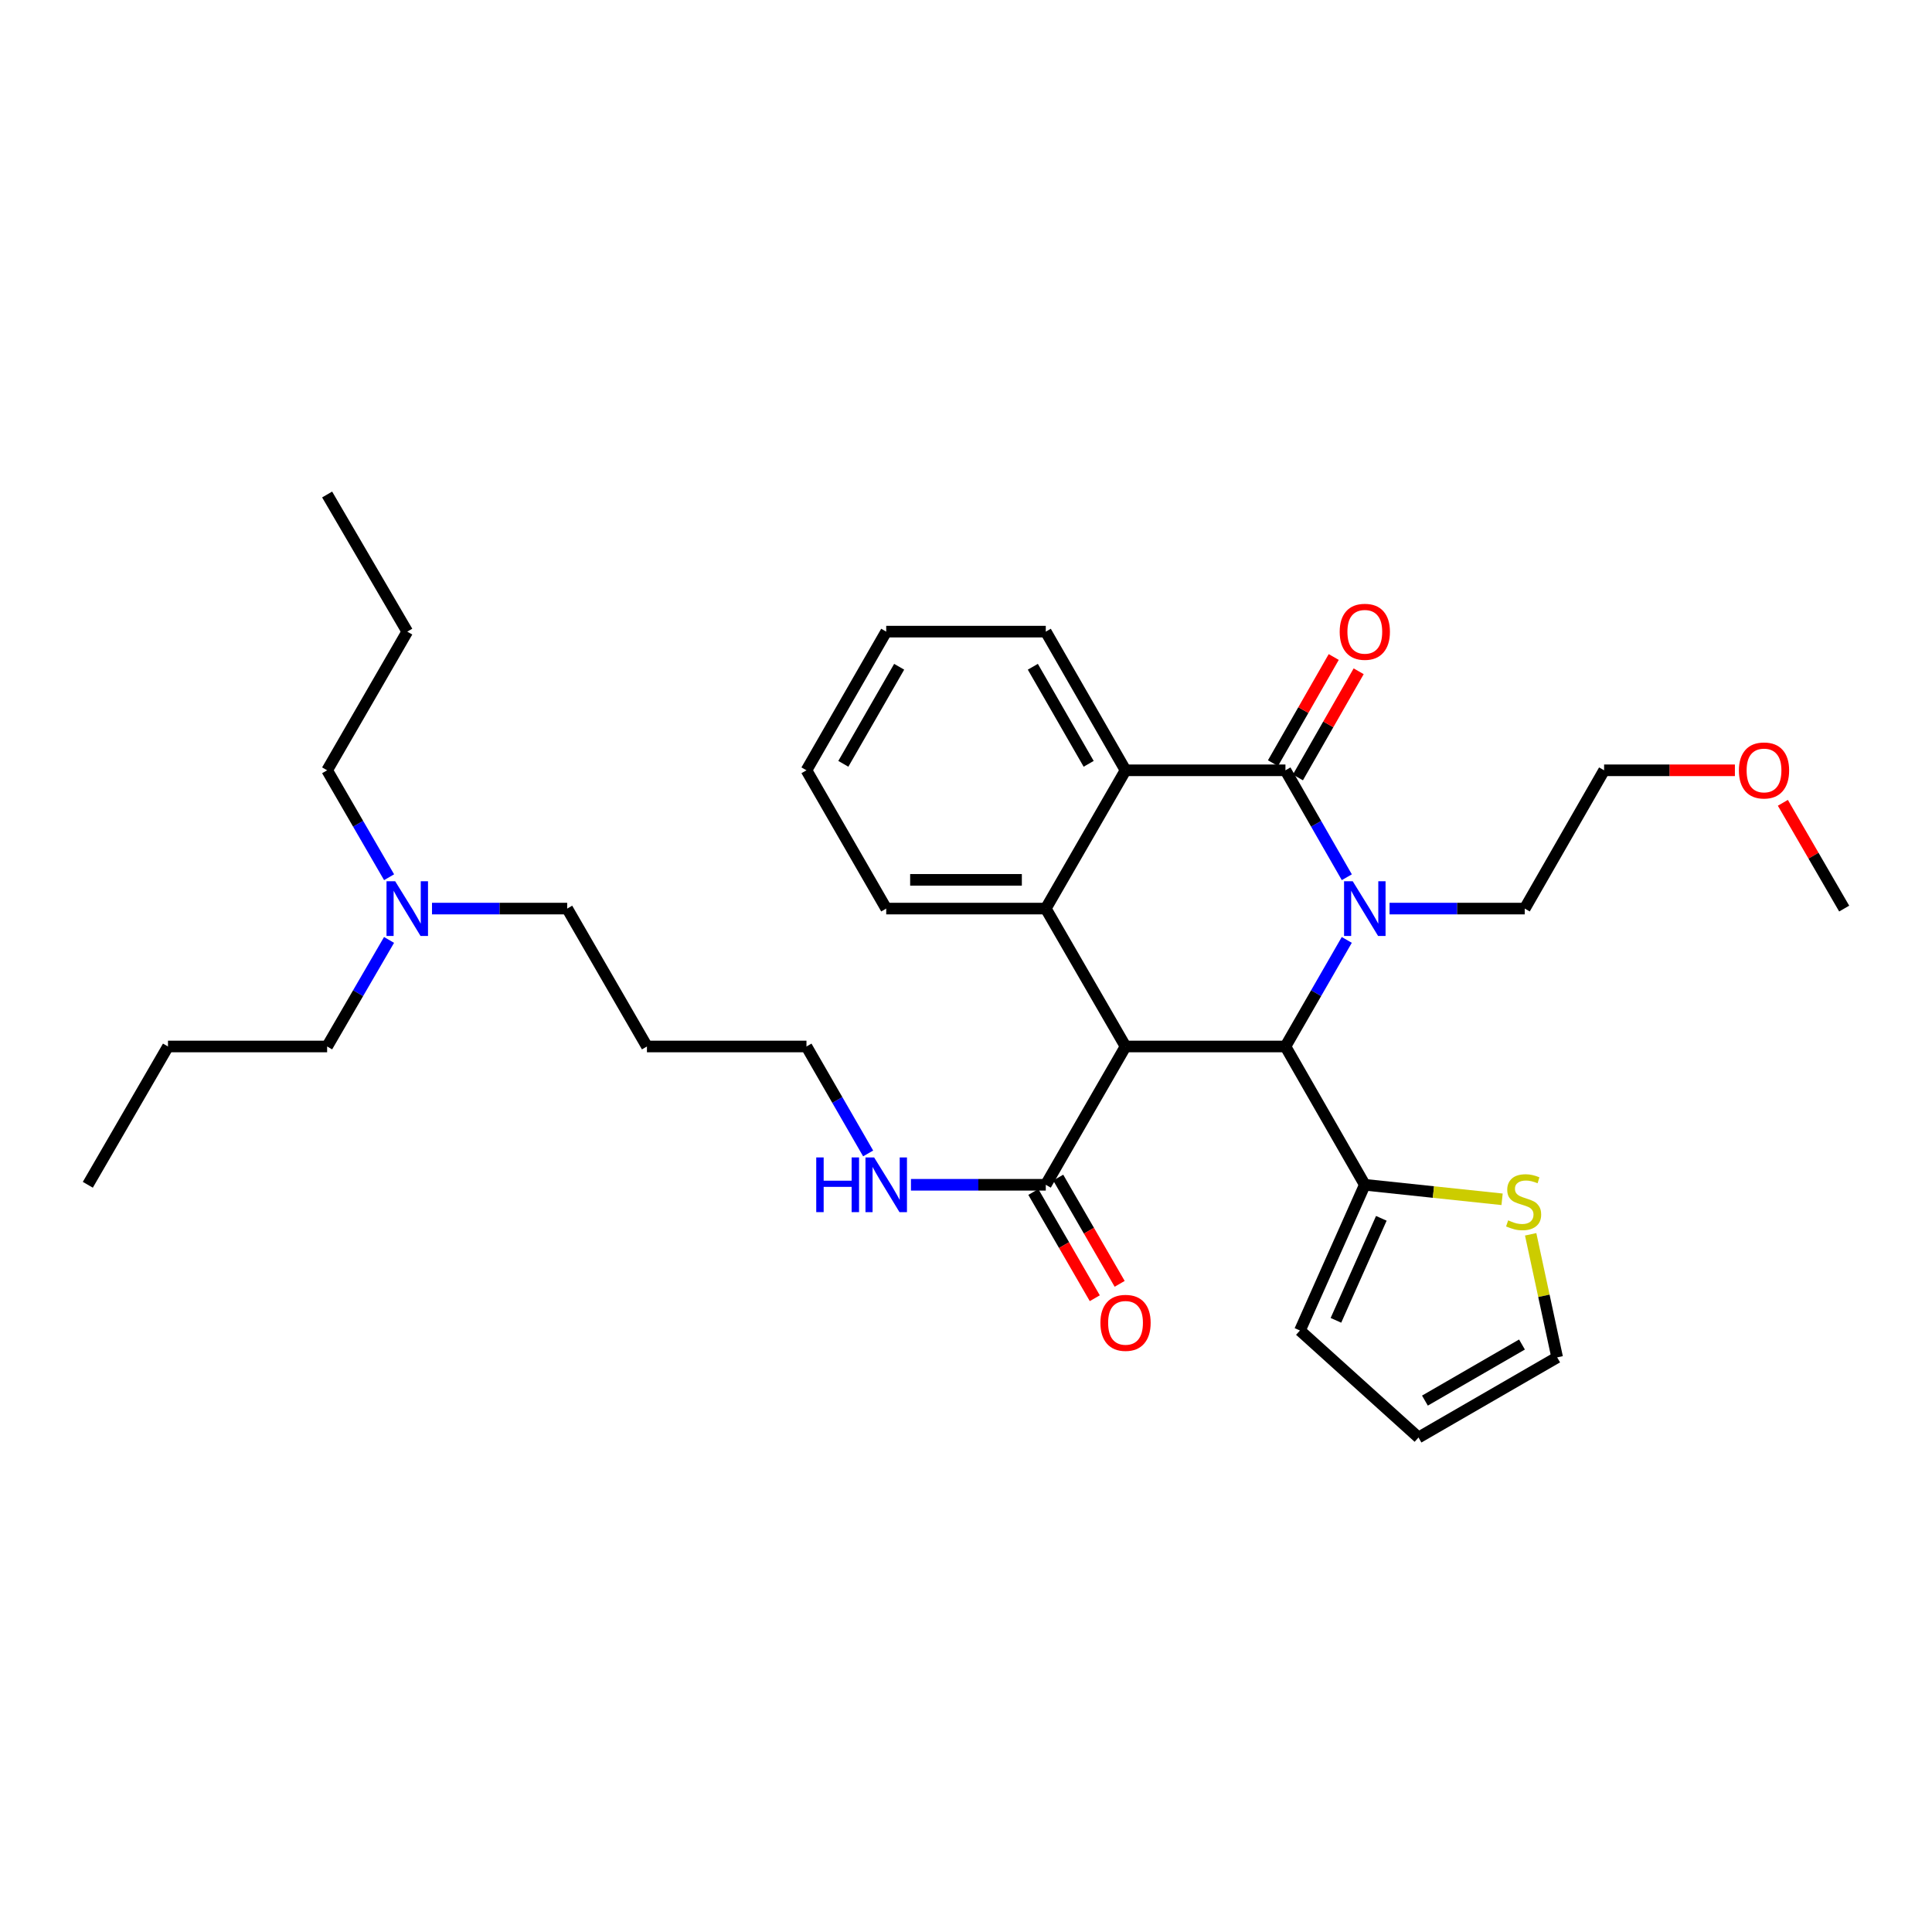 <?xml version='1.0' encoding='iso-8859-1'?>
<svg version='1.1' baseProfile='full'
              xmlns='http://www.w3.org/2000/svg'
                      xmlns:rdkit='http://www.rdkit.org/xml'
                      xmlns:xlink='http://www.w3.org/1999/xlink'
                  xml:space='preserve'
width='1000px' height='1000px' viewBox='0 0 1000 1000'>
<!-- END OF HEADER -->
<rect style='opacity:1.0;fill:#FFFFFF;stroke:none' width='1000' height='1000' x='0' y='0'> </rect>
<path class='bond-1' d='M 697.112,454.058 L 681.228,426.381' style='fill:none;fill-rule:evenodd;stroke:#0000FF;stroke-width:6px;stroke-linecap:butt;stroke-linejoin:miter;stroke-opacity:1' />
<path class='bond-1' d='M 681.228,426.381 L 665.343,398.705' style='fill:none;fill-rule:evenodd;stroke:#000000;stroke-width:6px;stroke-linecap:butt;stroke-linejoin:miter;stroke-opacity:1' />
<path class='bond-2' d='M 697.089,486.5 L 681.216,514.079' style='fill:none;fill-rule:evenodd;stroke:#0000FF;stroke-width:6px;stroke-linecap:butt;stroke-linejoin:miter;stroke-opacity:1' />
<path class='bond-2' d='M 681.216,514.079 L 665.343,541.658' style='fill:none;fill-rule:evenodd;stroke:#000000;stroke-width:6px;stroke-linecap:butt;stroke-linejoin:miter;stroke-opacity:1' />
<path class='bond-14' d='M 719.233,470.281 L 754.217,470.281' style='fill:none;fill-rule:evenodd;stroke:#0000FF;stroke-width:6px;stroke-linecap:butt;stroke-linejoin:miter;stroke-opacity:1' />
<path class='bond-14' d='M 754.217,470.281 L 789.202,470.281' style='fill:none;fill-rule:evenodd;stroke:#000000;stroke-width:6px;stroke-linecap:butt;stroke-linejoin:miter;stroke-opacity:1' />
<path class='bond-0' d='M 582.573,541.658 L 665.343,541.658' style='fill:none;fill-rule:evenodd;stroke:#000000;stroke-width:6px;stroke-linecap:butt;stroke-linejoin:miter;stroke-opacity:1' />
<path class='bond-3' d='M 582.573,541.658 L 541.295,470.281' style='fill:none;fill-rule:evenodd;stroke:#000000;stroke-width:6px;stroke-linecap:butt;stroke-linejoin:miter;stroke-opacity:1' />
<path class='bond-5' d='M 582.573,541.658 L 541.295,613.242' style='fill:none;fill-rule:evenodd;stroke:#000000;stroke-width:6px;stroke-linecap:butt;stroke-linejoin:miter;stroke-opacity:1' />
<path class='bond-4' d='M 665.343,398.705 L 582.573,398.705' style='fill:none;fill-rule:evenodd;stroke:#000000;stroke-width:6px;stroke-linecap:butt;stroke-linejoin:miter;stroke-opacity:1' />
<path class='bond-8' d='M 671.797,402.399 L 687.521,374.926' style='fill:none;fill-rule:evenodd;stroke:#000000;stroke-width:6px;stroke-linecap:butt;stroke-linejoin:miter;stroke-opacity:1' />
<path class='bond-8' d='M 687.521,374.926 L 703.246,347.453' style='fill:none;fill-rule:evenodd;stroke:#FF0000;stroke-width:6px;stroke-linecap:butt;stroke-linejoin:miter;stroke-opacity:1' />
<path class='bond-8' d='M 658.89,395.012 L 674.614,367.538' style='fill:none;fill-rule:evenodd;stroke:#000000;stroke-width:6px;stroke-linecap:butt;stroke-linejoin:miter;stroke-opacity:1' />
<path class='bond-8' d='M 674.614,367.538 L 690.338,340.065' style='fill:none;fill-rule:evenodd;stroke:#FF0000;stroke-width:6px;stroke-linecap:butt;stroke-linejoin:miter;stroke-opacity:1' />
<path class='bond-6' d='M 665.343,541.658 L 706.423,613.242' style='fill:none;fill-rule:evenodd;stroke:#000000;stroke-width:6px;stroke-linecap:butt;stroke-linejoin:miter;stroke-opacity:1' />
<path class='bond-16' d='M 541.295,470.281 L 458.705,470.281' style='fill:none;fill-rule:evenodd;stroke:#000000;stroke-width:6px;stroke-linecap:butt;stroke-linejoin:miter;stroke-opacity:1' />
<path class='bond-16' d='M 528.906,455.409 L 471.094,455.409' style='fill:none;fill-rule:evenodd;stroke:#000000;stroke-width:6px;stroke-linecap:butt;stroke-linejoin:miter;stroke-opacity:1' />
<path class='bond-32' d='M 541.295,470.281 L 582.573,398.705' style='fill:none;fill-rule:evenodd;stroke:#000000;stroke-width:6px;stroke-linecap:butt;stroke-linejoin:miter;stroke-opacity:1' />
<path class='bond-17' d='M 582.573,398.705 L 541.295,326.931' style='fill:none;fill-rule:evenodd;stroke:#000000;stroke-width:6px;stroke-linecap:butt;stroke-linejoin:miter;stroke-opacity:1' />
<path class='bond-17' d='M 563.489,395.354 L 534.594,345.112' style='fill:none;fill-rule:evenodd;stroke:#000000;stroke-width:6px;stroke-linecap:butt;stroke-linejoin:miter;stroke-opacity:1' />
<path class='bond-11' d='M 534.857,616.964 L 550.76,644.462' style='fill:none;fill-rule:evenodd;stroke:#000000;stroke-width:6px;stroke-linecap:butt;stroke-linejoin:miter;stroke-opacity:1' />
<path class='bond-11' d='M 550.76,644.462 L 566.662,671.96' style='fill:none;fill-rule:evenodd;stroke:#FF0000;stroke-width:6px;stroke-linecap:butt;stroke-linejoin:miter;stroke-opacity:1' />
<path class='bond-11' d='M 547.732,609.519 L 563.634,637.017' style='fill:none;fill-rule:evenodd;stroke:#000000;stroke-width:6px;stroke-linecap:butt;stroke-linejoin:miter;stroke-opacity:1' />
<path class='bond-11' d='M 563.634,637.017 L 579.536,664.515' style='fill:none;fill-rule:evenodd;stroke:#FF0000;stroke-width:6px;stroke-linecap:butt;stroke-linejoin:miter;stroke-opacity:1' />
<path class='bond-13' d='M 541.295,613.242 L 506.402,613.242' style='fill:none;fill-rule:evenodd;stroke:#000000;stroke-width:6px;stroke-linecap:butt;stroke-linejoin:miter;stroke-opacity:1' />
<path class='bond-13' d='M 506.402,613.242 L 471.51,613.242' style='fill:none;fill-rule:evenodd;stroke:#0000FF;stroke-width:6px;stroke-linecap:butt;stroke-linejoin:miter;stroke-opacity:1' />
<path class='bond-7' d='M 706.423,613.242 L 741.95,616.998' style='fill:none;fill-rule:evenodd;stroke:#000000;stroke-width:6px;stroke-linecap:butt;stroke-linejoin:miter;stroke-opacity:1' />
<path class='bond-7' d='M 741.95,616.998 L 777.477,620.755' style='fill:none;fill-rule:evenodd;stroke:#CCCC00;stroke-width:6px;stroke-linecap:butt;stroke-linejoin:miter;stroke-opacity:1' />
<path class='bond-9' d='M 706.423,613.242 L 672.854,688.668' style='fill:none;fill-rule:evenodd;stroke:#000000;stroke-width:6px;stroke-linecap:butt;stroke-linejoin:miter;stroke-opacity:1' />
<path class='bond-9' d='M 714.975,630.603 L 691.476,683.401' style='fill:none;fill-rule:evenodd;stroke:#000000;stroke-width:6px;stroke-linecap:butt;stroke-linejoin:miter;stroke-opacity:1' />
<path class='bond-10' d='M 792.271,638.876 L 799.127,670.724' style='fill:none;fill-rule:evenodd;stroke:#CCCC00;stroke-width:6px;stroke-linecap:butt;stroke-linejoin:miter;stroke-opacity:1' />
<path class='bond-10' d='M 799.127,670.724 L 805.983,702.573' style='fill:none;fill-rule:evenodd;stroke:#000000;stroke-width:6px;stroke-linecap:butt;stroke-linejoin:miter;stroke-opacity:1' />
<path class='bond-12' d='M 672.854,688.668 L 734.217,744.049' style='fill:none;fill-rule:evenodd;stroke:#000000;stroke-width:6px;stroke-linecap:butt;stroke-linejoin:miter;stroke-opacity:1' />
<path class='bond-33' d='M 805.983,702.573 L 734.217,744.049' style='fill:none;fill-rule:evenodd;stroke:#000000;stroke-width:6px;stroke-linecap:butt;stroke-linejoin:miter;stroke-opacity:1' />
<path class='bond-33' d='M 787.776,695.918 L 737.54,724.951' style='fill:none;fill-rule:evenodd;stroke:#000000;stroke-width:6px;stroke-linecap:butt;stroke-linejoin:miter;stroke-opacity:1' />
<path class='bond-20' d='M 449.349,597.016 L 433.388,569.337' style='fill:none;fill-rule:evenodd;stroke:#0000FF;stroke-width:6px;stroke-linecap:butt;stroke-linejoin:miter;stroke-opacity:1' />
<path class='bond-20' d='M 433.388,569.337 L 417.427,541.658' style='fill:none;fill-rule:evenodd;stroke:#000000;stroke-width:6px;stroke-linecap:butt;stroke-linejoin:miter;stroke-opacity:1' />
<path class='bond-24' d='M 789.202,470.281 L 830.282,398.705' style='fill:none;fill-rule:evenodd;stroke:#000000;stroke-width:6px;stroke-linecap:butt;stroke-linejoin:miter;stroke-opacity:1' />
<path class='bond-15' d='M 223.607,470.281 L 258.592,470.281' style='fill:none;fill-rule:evenodd;stroke:#0000FF;stroke-width:6px;stroke-linecap:butt;stroke-linejoin:miter;stroke-opacity:1' />
<path class='bond-15' d='M 258.592,470.281 L 293.577,470.281' style='fill:none;fill-rule:evenodd;stroke:#000000;stroke-width:6px;stroke-linecap:butt;stroke-linejoin:miter;stroke-opacity:1' />
<path class='bond-22' d='M 201.37,486.505 L 185.346,514.081' style='fill:none;fill-rule:evenodd;stroke:#0000FF;stroke-width:6px;stroke-linecap:butt;stroke-linejoin:miter;stroke-opacity:1' />
<path class='bond-22' d='M 185.346,514.081 L 169.322,541.658' style='fill:none;fill-rule:evenodd;stroke:#000000;stroke-width:6px;stroke-linecap:butt;stroke-linejoin:miter;stroke-opacity:1' />
<path class='bond-23' d='M 201.394,454.053 L 185.358,426.379' style='fill:none;fill-rule:evenodd;stroke:#0000FF;stroke-width:6px;stroke-linecap:butt;stroke-linejoin:miter;stroke-opacity:1' />
<path class='bond-23' d='M 185.358,426.379 L 169.322,398.705' style='fill:none;fill-rule:evenodd;stroke:#000000;stroke-width:6px;stroke-linecap:butt;stroke-linejoin:miter;stroke-opacity:1' />
<path class='bond-28' d='M 458.705,470.281 L 417.427,398.705' style='fill:none;fill-rule:evenodd;stroke:#000000;stroke-width:6px;stroke-linecap:butt;stroke-linejoin:miter;stroke-opacity:1' />
<path class='bond-29' d='M 541.295,326.931 L 458.705,326.931' style='fill:none;fill-rule:evenodd;stroke:#000000;stroke-width:6px;stroke-linecap:butt;stroke-linejoin:miter;stroke-opacity:1' />
<path class='bond-18' d='M 334.855,541.658 L 417.427,541.658' style='fill:none;fill-rule:evenodd;stroke:#000000;stroke-width:6px;stroke-linecap:butt;stroke-linejoin:miter;stroke-opacity:1' />
<path class='bond-21' d='M 334.855,541.658 L 293.577,470.281' style='fill:none;fill-rule:evenodd;stroke:#000000;stroke-width:6px;stroke-linecap:butt;stroke-linejoin:miter;stroke-opacity:1' />
<path class='bond-19' d='M 897.983,398.705 L 864.133,398.705' style='fill:none;fill-rule:evenodd;stroke:#FF0000;stroke-width:6px;stroke-linecap:butt;stroke-linejoin:miter;stroke-opacity:1' />
<path class='bond-19' d='M 864.133,398.705 L 830.282,398.705' style='fill:none;fill-rule:evenodd;stroke:#000000;stroke-width:6px;stroke-linecap:butt;stroke-linejoin:miter;stroke-opacity:1' />
<path class='bond-25' d='M 922.808,415.534 L 938.677,442.907' style='fill:none;fill-rule:evenodd;stroke:#FF0000;stroke-width:6px;stroke-linecap:butt;stroke-linejoin:miter;stroke-opacity:1' />
<path class='bond-25' d='M 938.677,442.907 L 954.545,470.281' style='fill:none;fill-rule:evenodd;stroke:#000000;stroke-width:6px;stroke-linecap:butt;stroke-linejoin:miter;stroke-opacity:1' />
<path class='bond-26' d='M 169.322,541.658 L 86.947,541.658' style='fill:none;fill-rule:evenodd;stroke:#000000;stroke-width:6px;stroke-linecap:butt;stroke-linejoin:miter;stroke-opacity:1' />
<path class='bond-27' d='M 169.322,398.705 L 210.798,326.931' style='fill:none;fill-rule:evenodd;stroke:#000000;stroke-width:6px;stroke-linecap:butt;stroke-linejoin:miter;stroke-opacity:1' />
<path class='bond-30' d='M 86.947,541.658 L 45.455,613.242' style='fill:none;fill-rule:evenodd;stroke:#000000;stroke-width:6px;stroke-linecap:butt;stroke-linejoin:miter;stroke-opacity:1' />
<path class='bond-31' d='M 210.798,326.931 L 169.322,255.951' style='fill:none;fill-rule:evenodd;stroke:#000000;stroke-width:6px;stroke-linecap:butt;stroke-linejoin:miter;stroke-opacity:1' />
<path class='bond-34' d='M 417.427,398.705 L 458.705,326.931' style='fill:none;fill-rule:evenodd;stroke:#000000;stroke-width:6px;stroke-linecap:butt;stroke-linejoin:miter;stroke-opacity:1' />
<path class='bond-34' d='M 436.511,395.354 L 465.406,345.112' style='fill:none;fill-rule:evenodd;stroke:#000000;stroke-width:6px;stroke-linecap:butt;stroke-linejoin:miter;stroke-opacity:1' />
<path  class='atom-0' d='M 700.163 456.121
L 709.443 471.121
Q 710.363 472.601, 711.843 475.281
Q 713.323 477.961, 713.403 478.121
L 713.403 456.121
L 717.163 456.121
L 717.163 484.441
L 713.283 484.441
L 703.323 468.041
Q 702.163 466.121, 700.923 463.921
Q 699.723 461.721, 699.363 461.041
L 699.363 484.441
L 695.683 484.441
L 695.683 456.121
L 700.163 456.121
' fill='#0000FF'/>
<path  class='atom-8' d='M 780.624 631.654
Q 780.944 631.774, 782.264 632.334
Q 783.584 632.894, 785.024 633.254
Q 786.504 633.574, 787.944 633.574
Q 790.624 633.574, 792.184 632.294
Q 793.744 630.974, 793.744 628.694
Q 793.744 627.134, 792.944 626.174
Q 792.184 625.214, 790.984 624.694
Q 789.784 624.174, 787.784 623.574
Q 785.264 622.814, 783.744 622.094
Q 782.264 621.374, 781.184 619.854
Q 780.144 618.334, 780.144 615.774
Q 780.144 612.214, 782.544 610.014
Q 784.984 607.814, 789.784 607.814
Q 793.064 607.814, 796.784 609.374
L 795.864 612.454
Q 792.464 611.054, 789.904 611.054
Q 787.144 611.054, 785.624 612.214
Q 784.104 613.334, 784.144 615.294
Q 784.144 616.814, 784.904 617.734
Q 785.704 618.654, 786.824 619.174
Q 787.984 619.694, 789.904 620.294
Q 792.464 621.094, 793.984 621.894
Q 795.504 622.694, 796.584 624.334
Q 797.704 625.934, 797.704 628.694
Q 797.704 632.614, 795.064 634.734
Q 792.464 636.814, 788.104 636.814
Q 785.584 636.814, 783.664 636.254
Q 781.784 635.734, 779.544 634.814
L 780.624 631.654
' fill='#CCCC00'/>
<path  class='atom-9' d='M 693.423 327.011
Q 693.423 320.211, 696.783 316.411
Q 700.143 312.611, 706.423 312.611
Q 712.703 312.611, 716.063 316.411
Q 719.423 320.211, 719.423 327.011
Q 719.423 333.891, 716.023 337.811
Q 712.623 341.691, 706.423 341.691
Q 700.183 341.691, 696.783 337.811
Q 693.423 333.931, 693.423 327.011
M 706.423 338.491
Q 710.743 338.491, 713.063 335.611
Q 715.423 332.691, 715.423 327.011
Q 715.423 321.451, 713.063 318.651
Q 710.743 315.811, 706.423 315.811
Q 702.103 315.811, 699.743 318.611
Q 697.423 321.411, 697.423 327.011
Q 697.423 332.731, 699.743 335.611
Q 702.103 338.491, 706.423 338.491
' fill='#FF0000'/>
<path  class='atom-12' d='M 569.573 684.699
Q 569.573 677.899, 572.933 674.099
Q 576.293 670.299, 582.573 670.299
Q 588.853 670.299, 592.213 674.099
Q 595.573 677.899, 595.573 684.699
Q 595.573 691.579, 592.173 695.499
Q 588.773 699.379, 582.573 699.379
Q 576.333 699.379, 572.933 695.499
Q 569.573 691.619, 569.573 684.699
M 582.573 696.179
Q 586.893 696.179, 589.213 693.299
Q 591.573 690.379, 591.573 684.699
Q 591.573 679.139, 589.213 676.339
Q 586.893 673.499, 582.573 673.499
Q 578.253 673.499, 575.893 676.299
Q 573.573 679.099, 573.573 684.699
Q 573.573 690.419, 575.893 693.299
Q 578.253 696.179, 582.573 696.179
' fill='#FF0000'/>
<path  class='atom-14' d='M 422.485 599.082
L 426.325 599.082
L 426.325 611.122
L 440.805 611.122
L 440.805 599.082
L 444.645 599.082
L 444.645 627.402
L 440.805 627.402
L 440.805 614.322
L 426.325 614.322
L 426.325 627.402
L 422.485 627.402
L 422.485 599.082
' fill='#0000FF'/>
<path  class='atom-14' d='M 452.445 599.082
L 461.725 614.082
Q 462.645 615.562, 464.125 618.242
Q 465.605 620.922, 465.685 621.082
L 465.685 599.082
L 469.445 599.082
L 469.445 627.402
L 465.565 627.402
L 455.605 611.002
Q 454.445 609.082, 453.205 606.882
Q 452.005 604.682, 451.645 604.002
L 451.645 627.402
L 447.965 627.402
L 447.965 599.082
L 452.445 599.082
' fill='#0000FF'/>
<path  class='atom-16' d='M 204.538 456.121
L 213.818 471.121
Q 214.738 472.601, 216.218 475.281
Q 217.698 477.961, 217.778 478.121
L 217.778 456.121
L 221.538 456.121
L 221.538 484.441
L 217.658 484.441
L 207.698 468.041
Q 206.538 466.121, 205.298 463.921
Q 204.098 461.721, 203.738 461.041
L 203.738 484.441
L 200.058 484.441
L 200.058 456.121
L 204.538 456.121
' fill='#0000FF'/>
<path  class='atom-20' d='M 900.053 398.785
Q 900.053 391.985, 903.413 388.185
Q 906.773 384.385, 913.053 384.385
Q 919.333 384.385, 922.693 388.185
Q 926.053 391.985, 926.053 398.785
Q 926.053 405.665, 922.653 409.585
Q 919.253 413.465, 913.053 413.465
Q 906.813 413.465, 903.413 409.585
Q 900.053 405.705, 900.053 398.785
M 913.053 410.265
Q 917.373 410.265, 919.693 407.385
Q 922.053 404.465, 922.053 398.785
Q 922.053 393.225, 919.693 390.425
Q 917.373 387.585, 913.053 387.585
Q 908.733 387.585, 906.373 390.385
Q 904.053 393.185, 904.053 398.785
Q 904.053 404.505, 906.373 407.385
Q 908.733 410.265, 913.053 410.265
' fill='#FF0000'/>
</svg>
